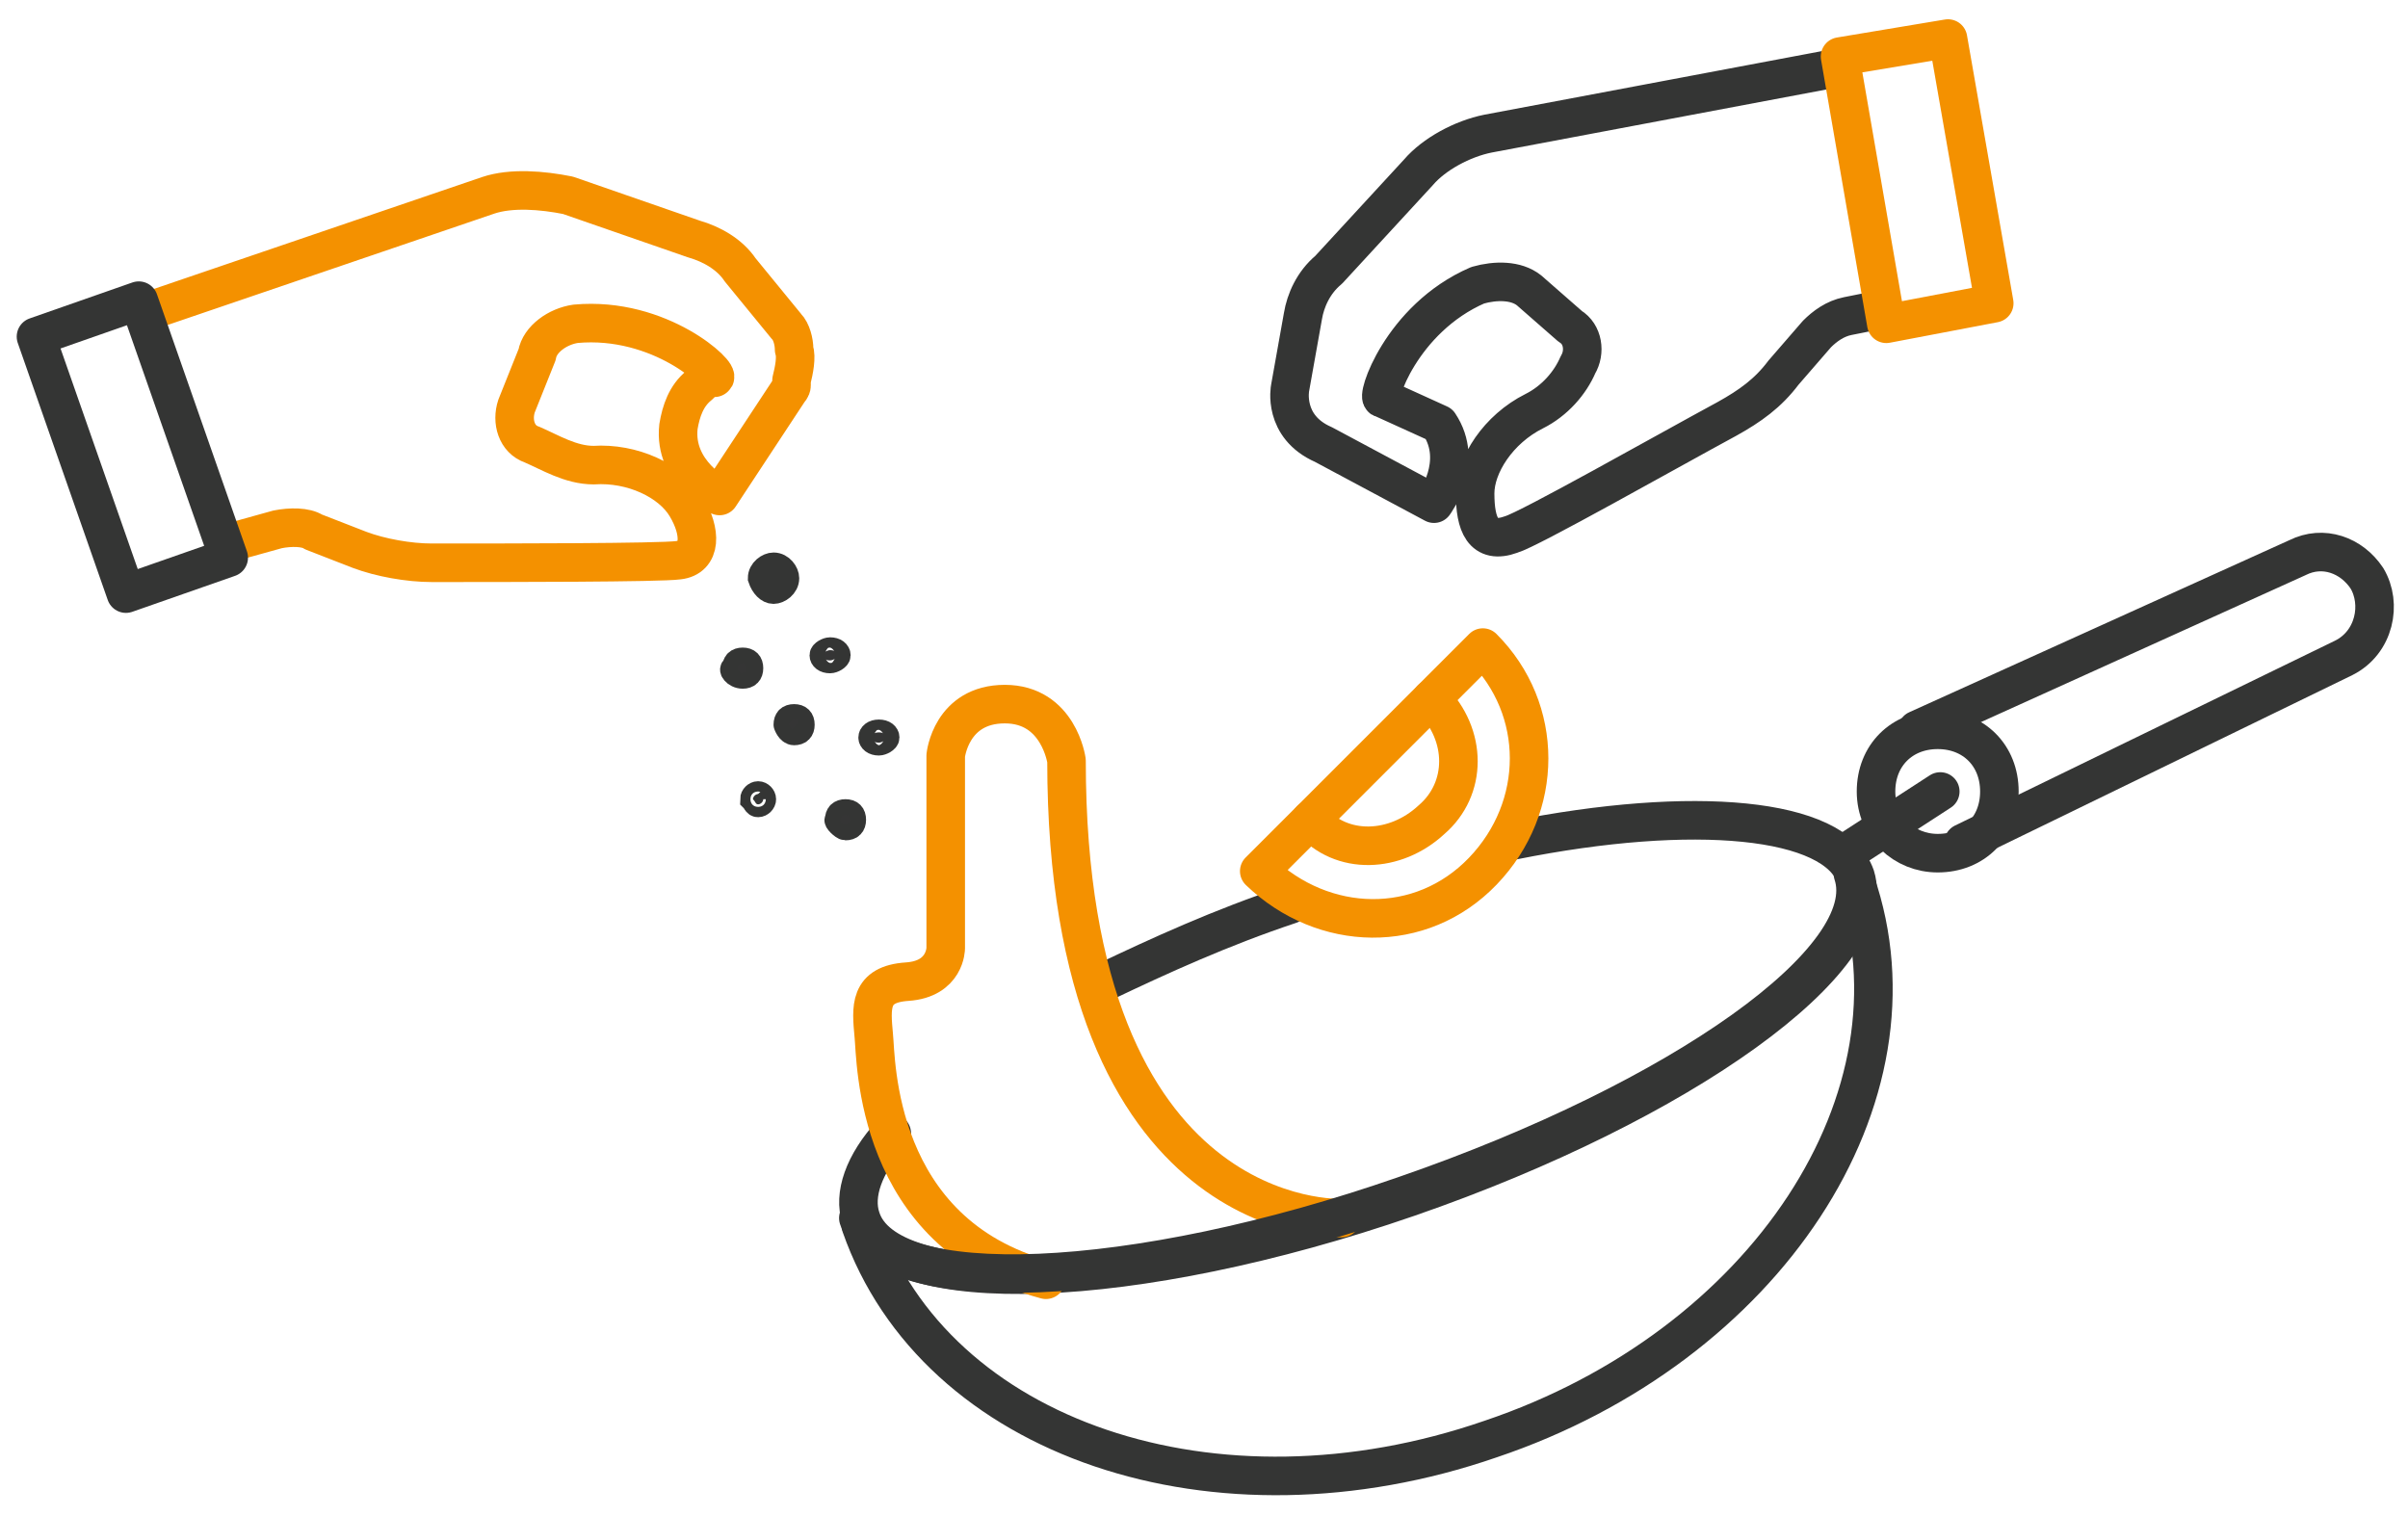 <?xml version="1.0" encoding="utf-8"?>
<!-- Generator: Adobe Illustrator 26.3.1, SVG Export Plug-In . SVG Version: 6.00 Build 0)  -->
<svg version="1.1" id="Calque_1" xmlns="http://www.w3.org/2000/svg" xmlns:xlink="http://www.w3.org/1999/xlink" x="0px" y="0px"
	 viewBox="0 0 93.7 59" style="enable-background:new 0 0 93.7 59;" xml:space="preserve">
<style type="text/css">
	.st0{fill:none;}
	.st1{fill:none;stroke:#F49100;stroke-width:1.5;stroke-linecap:round;stroke-linejoin:round;}
	.st2{fill:none;stroke:#343534;stroke-width:1.5;stroke-linecap:round;stroke-linejoin:round;}
	.st3{fill:#353535;stroke:#343534;stroke-miterlimit:10;}
</style>
<g>
	<rect x="0.7" y="0.7" class="st0" width="92.3" height="57.7"/>
	<g>
		<path class="st1" d="M5.8,12.1L19,7.6c0.9-0.3,2.1-0.2,3.1,0L27,9.3c0.7,0.2,1.4,0.6,1.8,1.2l1.8,2.2c0.2,0.2,0.3,0.6,0.3,0.9
			c0.1,0.3,0,0.8-0.1,1.2L30.8,15c0,0.1-0.1,0.2-0.1,0.2L28,19.3c0,0-1.8-0.9-1.6-2.7c0.1-0.6,0.3-1.2,0.8-1.6
			c0.2-0.2,0.3-0.3,0.6-0.3c0.3-0.1-2.1-2.4-5.4-2.1c-0.7,0.1-1.4,0.6-1.5,1.2l-0.8,2c-0.2,0.6,0,1.3,0.6,1.5
			c0.7,0.3,1.5,0.8,2.4,0.8c1.5-0.1,3,0.6,3.6,1.6c0.6,1,0.6,2-0.3,2.1c-0.7,0.1-6.7,0.1-9.6,0.1c-0.9,0-2-0.2-2.8-0.5l-1.8-0.7
			c-0.3-0.2-0.9-0.2-1.4-0.1L9,21.1"/>
		<path class="st2" d="M58.9,32.7c7-1.4,12.5-0.9,13.3,1.4c1,3.2-6.7,8.8-17.4,12.5s-20.3,4-21.3,0.8c-0.3-0.9,0.1-2.1,1.2-3.3"/>
		<path class="st2" d="M43,38.2c2.1-1,4.5-2.1,7.2-3"/>
		<path class="st2" d="M33.5,47.7C36.4,56,47.3,59.7,58,56c10.7-3.6,17.1-13.3,14.2-21.7"/>
		<path class="st2" d="M76.4,32.8l14.8-7.2c1.2-0.6,1.5-2.1,0.9-3.1c-0.6-0.9-1.7-1.3-2.7-0.8l-14.8,6.7"/>
		<path class="st2" d="M75.4,33.2c1.4,0,2.4-1,2.4-2.4s-1-2.4-2.4-2.4s-2.4,1-2.4,2.4S74.1,33.2,75.4,33.2z"/>
		<path class="st1" d="M52.2,47.4c0,0-10.7,0.5-10.7-17.8c0,0-0.3-2.2-2.4-2.2s-2.3,2-2.3,2v7.5c0,0,0,1.2-1.5,1.3
			c-1.5,0.1-1.4,1-1.3,2.1c0.1,0.9,0,7.7,6.7,9.5"/>
		<path class="st2" d="M33.4,47.4c1,3.2,10.7,2.8,21.3-0.9c10.7-3.7,18.5-9.2,17.4-12.5"/>
		<path class="st2" d="M71.8,33.2l3.7-2.4"/>
		<path class="st2" d="M71.7,2.6L57.9,5.2c-1,0.2-2.1,0.8-2.7,1.5l-3.5,3.8c-0.6,0.5-0.9,1.2-1,1.8l-0.5,2.8c0,0-0.3,1.5,1.3,2.2
			l4.3,2.3c0,0,1.2-1.6,0.2-3.1l-2.2-1c-0.3,0.1,0.7-3.1,3.7-4.4c0.7-0.2,1.5-0.2,2,0.2l1.6,1.4c0.5,0.3,0.6,1,0.3,1.5
			c-0.3,0.7-0.9,1.4-1.7,1.8c-1.4,0.7-2.3,2.1-2.3,3.2c0,1.2,0.3,2,1.4,1.6c0.7-0.2,6-3.2,8.4-4.5c0.9-0.5,1.6-1,2.2-1.8l1.3-1.5
			c0.3-0.3,0.7-0.6,1.2-0.7l1-0.2"/>
		<path class="st1" d="M57.7,25.2c2.4,2.4,2.4,6.2,0,8.7s-6.2,2.4-8.7,0L57.7,25.2z"/>
		<path class="st1" d="M55.7,27.2c1.4,1.4,1.4,3.5,0,4.7c-1.4,1.3-3.5,1.4-4.7,0"/>
		<path class="st2" d="M5.4,11.7l-4,1.4l3.5,10l4-1.4L5.4,11.7z"/>
		<path class="st3" d="M30.1,23c0.2,0,0.5-0.2,0.5-0.5c0-0.2-0.2-0.5-0.5-0.5c-0.2,0-0.5,0.2-0.5,0.5C29.7,22.8,29.9,23,30.1,23z"/>
		<path class="st3" d="M28.9,26.3c0.2,0,0.3-0.1,0.3-0.3c0-0.2-0.1-0.3-0.3-0.3s-0.3,0.1-0.3,0.3C28.4,26,28.6,26.3,28.9,26.3z"/>
		<path class="st3" d="M32.3,25.7c0.1,0,0.3-0.1,0.3-0.2s-0.1-0.2-0.3-0.2c-0.1,0-0.3,0.1-0.3,0.2S32.1,25.7,32.3,25.7z"/>
		<path class="st3" d="M30.9,28.5c0.2,0,0.3-0.1,0.3-0.3c0-0.2-0.1-0.3-0.3-0.3s-0.3,0.1-0.3,0.3C30.6,28.2,30.7,28.5,30.9,28.5z"/>
		<path class="st3" d="M29.5,31.3c0.1,0,0.2-0.1,0.2-0.2s-0.1-0.2-0.2-0.2c-0.1,0-0.2,0.1-0.2,0.2C29.4,31.2,29.4,31.3,29.5,31.3z"
			/>
		<path class="st3" d="M32.9,32.2c0.2,0,0.3-0.1,0.3-0.3s-0.1-0.3-0.3-0.3c-0.2,0-0.3,0.1-0.3,0.3C32.5,31.9,32.8,32.2,32.9,32.2z"
			/>
		<path class="st3" d="M34.2,28.9c0.1,0,0.3-0.1,0.3-0.2s-0.1-0.2-0.3-0.2c-0.2,0-0.3,0.1-0.3,0.2S34,28.9,34.2,28.9z"/>
		<path class="st1" d="M75.8,1.5l-4.2,0.7l1.8,10.4l4.2-0.8L75.8,1.5z"/>
	</g>
</g>
</svg>
